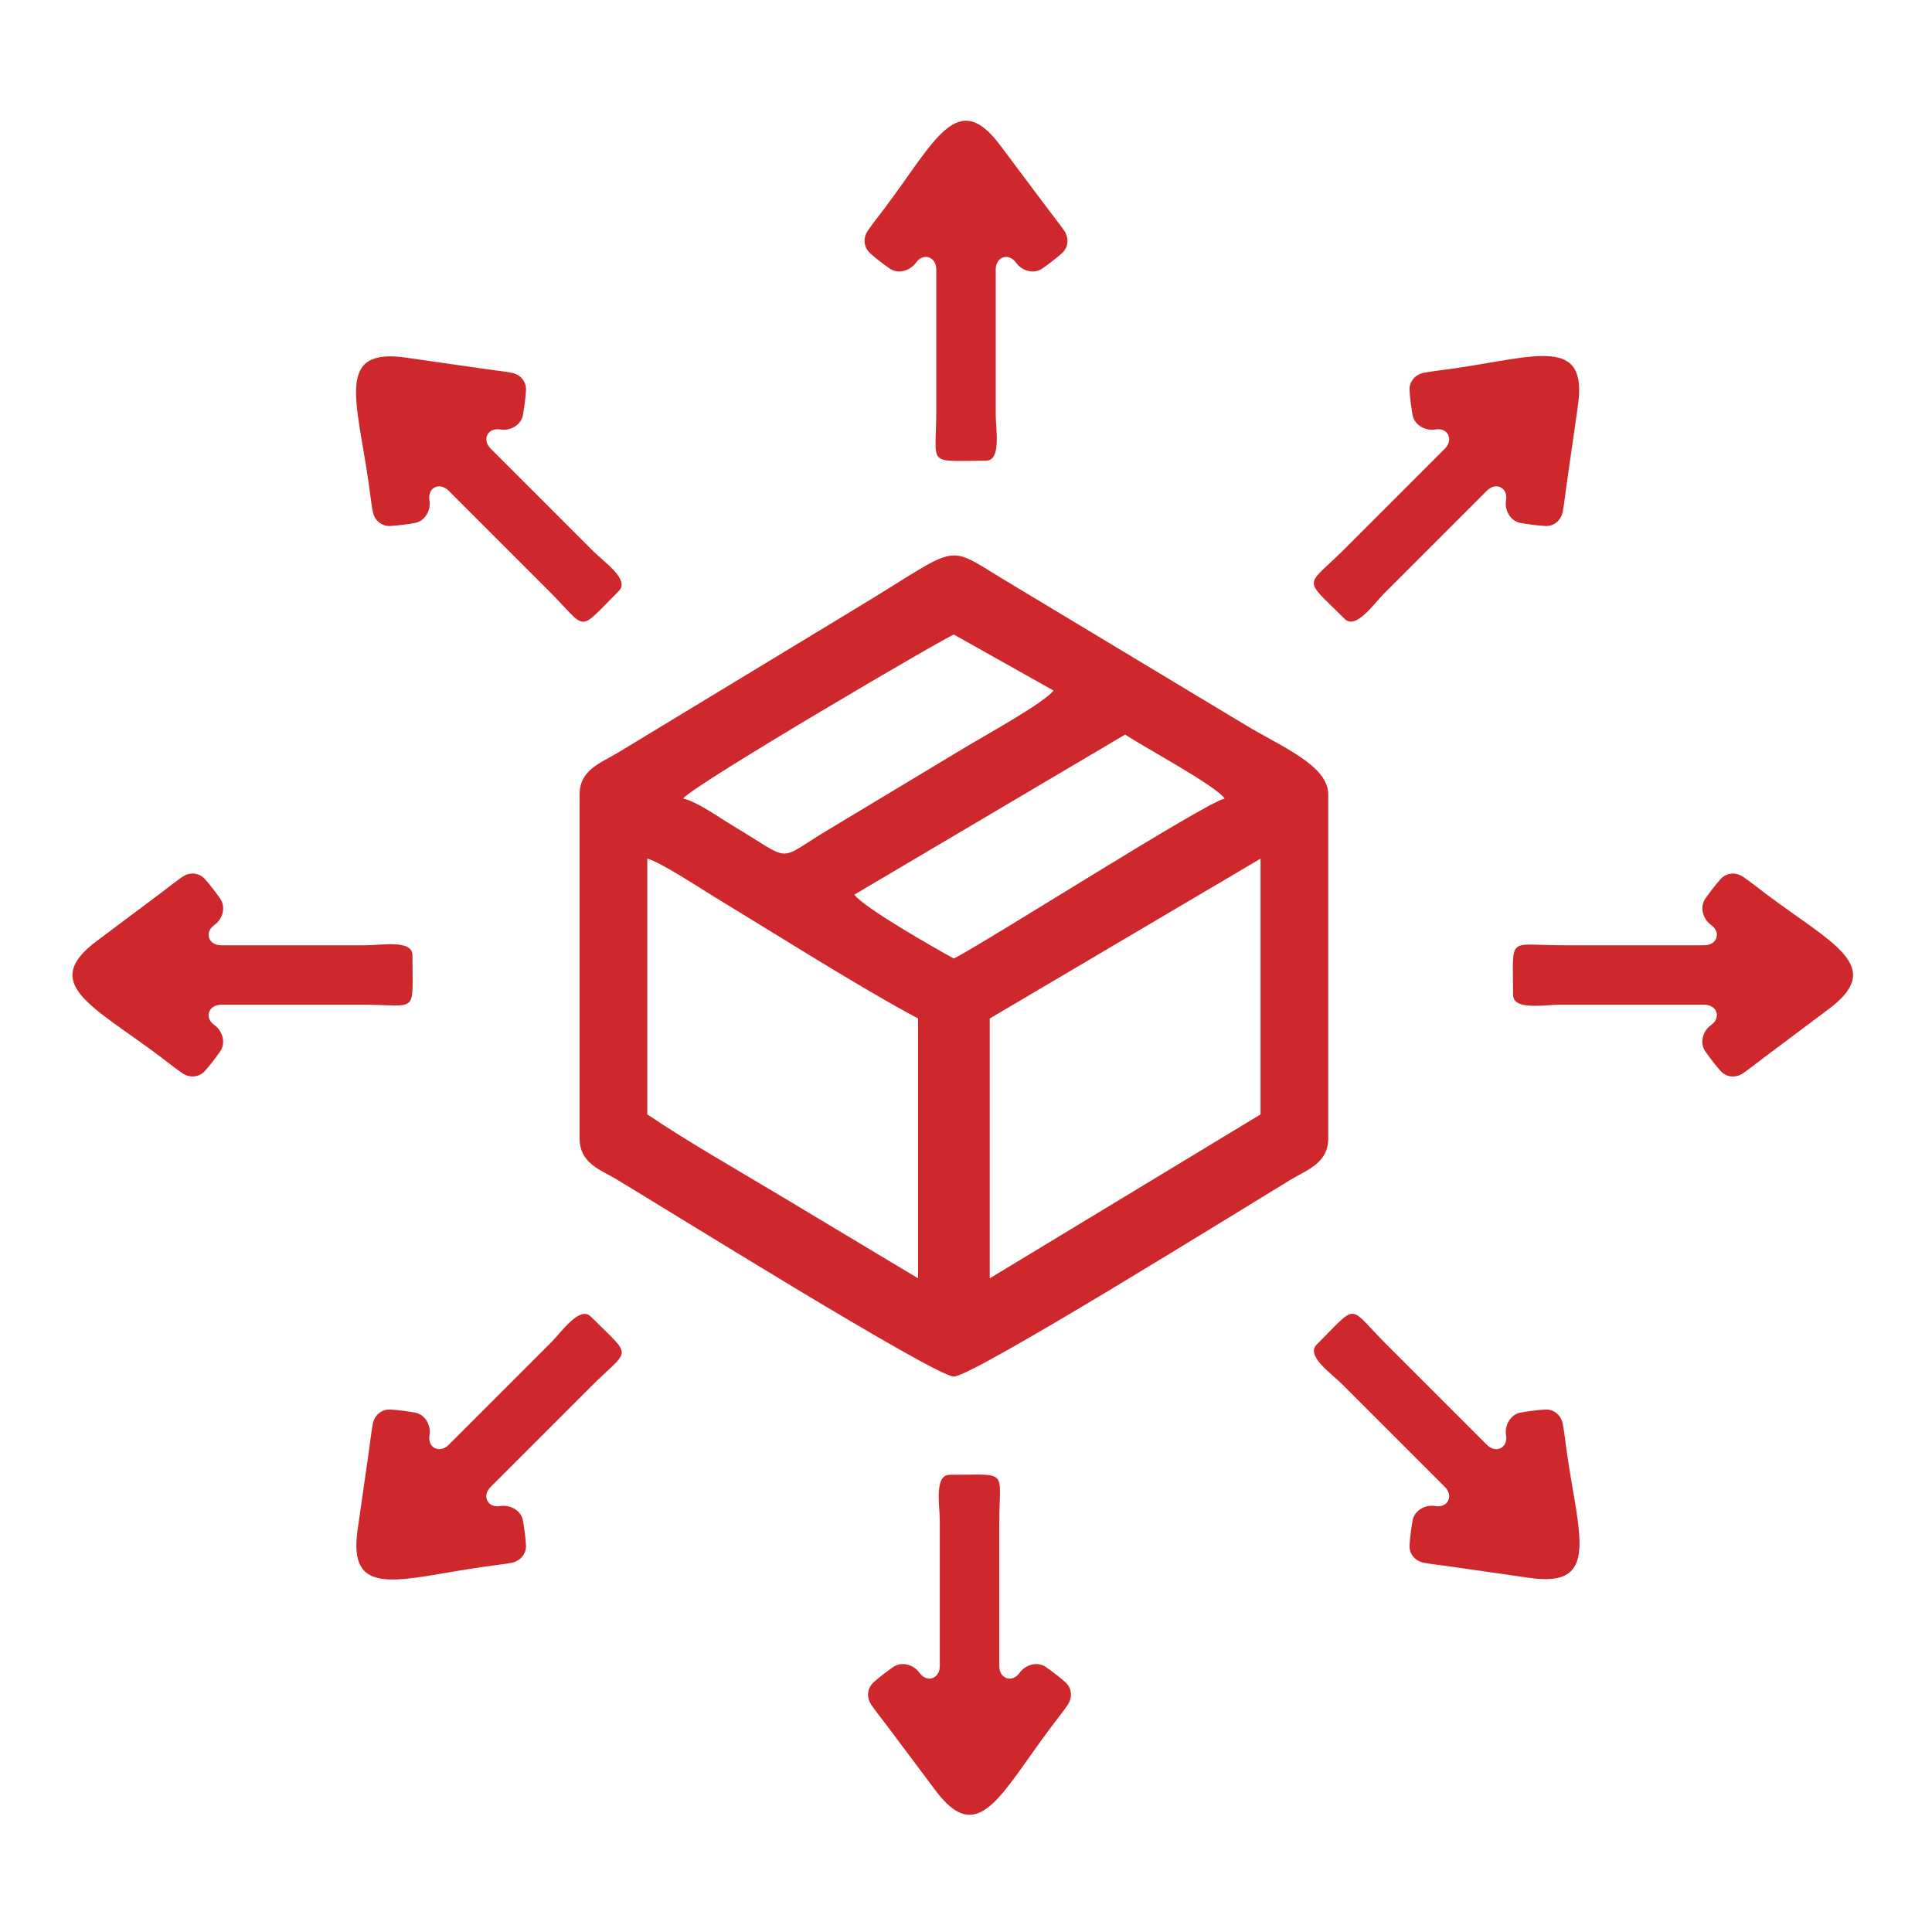 <svg xmlns="http://www.w3.org/2000/svg" width="80" height="80" viewBox="0 0 80 80" fill="none"><path fill-rule="evenodd" clip-rule="evenodd" d="M40.984 52.932V42.173L52.197 35.554V46.145L40.984 52.932ZM26.803 35.554C27.353 35.694 29.03 36.807 29.641 37.176C32.13 38.684 35.684 40.937 38.016 42.173V52.932L32.444 49.591C30.541 48.443 28.602 47.355 26.803 46.145V35.554ZM39.5 39.692C38.784 39.306 35.728 37.562 35.378 37.044L46.591 30.416C47.403 30.959 50.311 32.511 50.712 33.064C49.857 33.265 41.238 38.763 39.5 39.692ZM28.288 33.064C28.689 32.511 39.334 26.277 39.5 26.277L43.622 28.592C43.255 29.101 40.679 30.512 39.902 30.986L34.234 34.396C32.095 35.685 32.881 35.703 30.322 34.177C29.755 33.835 28.881 33.204 28.288 33.064ZM24 32.897V47.136C24 48.144 24.812 48.416 25.476 48.802C27.318 49.898 38.705 57 39.5 57C40.286 57 51.577 49.977 53.419 48.863C54.136 48.434 55 48.162 55 47.136V32.897C55 31.705 53.123 30.951 51.586 30.03L41.692 24.076C39.037 22.481 39.902 22.507 35.448 25.19L25.581 31.17C24.864 31.599 24 31.88 24 32.897Z" fill="#CE282D"></path><path fill-rule="evenodd" clip-rule="evenodd" d="M35.935 9.55C35.729 9.852 35.758 10.245 36.031 10.488C36.266 10.698 36.56 10.923 36.838 11.118C37.185 11.361 37.685 11.219 37.931 10.875V10.875C38.237 10.446 38.769 10.633 38.769 11.159V17.029C38.769 19.346 38.328 19.078 40.818 19.078C41.477 19.078 41.231 17.79 41.231 17.167V11.158C41.231 10.63 41.767 10.448 42.073 10.879V10.879C42.318 11.225 42.815 11.361 43.163 11.118C43.442 10.922 43.736 10.697 43.972 10.486C44.243 10.244 44.273 9.853 44.066 9.553C43.862 9.256 43.64 8.986 43.418 8.688L41.426 6.03C39.645 3.626 38.733 5.82 36.641 8.608C36.381 8.954 36.148 9.239 35.935 9.55Z" fill="#CE282D"></path><path fill-rule="evenodd" clip-rule="evenodd" d="M44.211 70.596C44.417 70.295 44.388 69.901 44.116 69.658C43.88 69.448 43.587 69.224 43.308 69.028C42.961 68.785 42.461 68.927 42.215 69.272V69.272C41.909 69.7 41.377 69.514 41.377 68.987L41.377 63.117C41.377 60.8 41.819 61.068 39.328 61.068C38.669 61.068 38.915 62.357 38.915 62.98L38.915 68.988C38.915 69.516 38.379 69.698 38.074 69.267V69.267C37.828 68.921 37.331 68.785 36.983 69.029C36.704 69.225 36.41 69.45 36.174 69.66C35.903 69.903 35.874 70.294 36.08 70.594C36.284 70.891 36.506 71.161 36.729 71.459L38.72 74.116C40.501 76.52 41.413 74.326 43.506 71.538C43.765 71.193 43.999 70.908 44.211 70.596Z" fill="#CE282D"></path><path fill-rule="evenodd" clip-rule="evenodd" d="M7.55 44.438C7.852 44.645 8.245 44.616 8.488 44.343C8.698 44.107 8.923 43.814 9.118 43.535C9.361 43.189 9.219 42.688 8.875 42.443V42.443C8.446 42.137 8.633 41.604 9.159 41.604L15.029 41.604C17.346 41.604 17.078 42.046 17.078 39.555C17.078 38.896 15.79 39.142 15.167 39.142L9.158 39.142C8.63 39.142 8.448 38.606 8.879 38.301V38.301C9.225 38.055 9.361 37.558 9.118 37.211C8.922 36.931 8.697 36.637 8.486 36.402C8.244 36.13 7.853 36.101 7.553 36.307C7.256 36.511 6.986 36.734 6.688 36.956L4.03 38.947C1.626 40.728 3.82 41.64 6.608 43.733C6.954 43.992 7.239 44.226 7.55 44.438Z" fill="#CE282D"></path><path fill-rule="evenodd" clip-rule="evenodd" d="M72.181 36.308C71.879 36.102 71.486 36.131 71.243 36.404C71.033 36.639 70.808 36.933 70.613 37.212C70.37 37.558 70.512 38.058 70.856 38.304V38.304C71.285 38.61 71.098 39.142 70.572 39.142L64.702 39.142C62.385 39.142 62.653 38.701 62.653 41.191C62.653 41.85 63.941 41.604 64.564 41.604L70.573 41.604C71.101 41.604 71.283 42.141 70.852 42.446V42.446C70.505 42.691 70.37 43.188 70.613 43.536C70.809 43.815 71.034 44.109 71.245 44.345C71.487 44.617 71.878 44.646 72.178 44.44C72.475 44.235 72.745 44.013 73.043 43.791L75.701 41.8C78.105 40.018 75.911 39.106 73.123 37.014C72.777 36.754 72.492 36.521 72.181 36.308Z" fill="#CE282D"></path><path fill-rule="evenodd" clip-rule="evenodd" d="M58.962 15.435C58.603 15.503 58.345 15.801 58.366 16.166C58.385 16.481 58.433 16.848 58.492 17.183C58.565 17.6 59.019 17.853 59.437 17.783V17.783C59.956 17.697 60.201 18.205 59.828 18.577L55.678 22.728C54.039 24.366 53.916 23.865 55.678 25.626C56.144 26.092 56.881 25.006 57.321 24.566L61.57 20.317C61.943 19.944 62.451 20.194 62.362 20.715V20.715C62.291 21.134 62.546 21.581 62.965 21.654C63.301 21.714 63.668 21.762 63.983 21.78C64.347 21.801 64.644 21.545 64.71 21.187C64.776 20.833 64.809 20.484 64.863 20.116L65.334 16.829C65.775 13.87 63.578 14.776 60.127 15.268C59.7 15.329 59.333 15.366 58.962 15.435Z" fill="#CE282D"></path><path fill-rule="evenodd" clip-rule="evenodd" d="M21.184 64.711C21.543 64.644 21.801 64.345 21.78 63.98C21.762 63.665 21.713 63.299 21.654 62.964C21.581 62.547 21.127 62.293 20.709 62.363V62.363C20.19 62.45 19.945 61.942 20.318 61.569L24.468 57.419C26.107 55.78 26.23 56.282 24.469 54.521C24.003 54.055 23.265 55.14 22.825 55.581L18.576 59.829C18.203 60.203 17.695 59.952 17.784 59.431V59.431C17.855 59.013 17.6 58.565 17.182 58.492C16.846 58.433 16.479 58.384 16.163 58.366C15.8 58.346 15.502 58.602 15.436 58.959C15.371 59.314 15.337 59.662 15.283 60.03L14.812 63.317C14.372 66.276 16.568 65.37 20.019 64.879C20.447 64.817 20.814 64.781 21.184 64.711Z" fill="#CE282D"></path><path fill-rule="evenodd" clip-rule="evenodd" d="M15.435 21.184C15.503 21.543 15.801 21.801 16.166 21.78C16.481 21.762 16.848 21.713 17.183 21.654C17.6 21.581 17.853 21.127 17.783 20.709V20.709C17.697 20.19 18.205 19.945 18.577 20.318L22.728 24.468C24.366 26.107 23.865 26.23 25.626 24.469C26.092 24.003 25.006 23.265 24.566 22.825L20.317 18.576C19.944 18.203 20.194 17.695 20.715 17.784V17.784C21.134 17.855 21.581 17.6 21.654 17.182C21.714 16.846 21.762 16.479 21.78 16.163C21.801 15.8 21.545 15.502 21.187 15.436C20.833 15.371 20.484 15.337 20.116 15.283L16.829 14.812C13.87 14.372 14.776 16.568 15.268 20.019C15.329 20.447 15.366 20.814 15.435 21.184Z" fill="#CE282D"></path><path fill-rule="evenodd" clip-rule="evenodd" d="M64.711 58.962C64.643 58.603 64.345 58.345 63.98 58.366C63.665 58.384 63.299 58.433 62.963 58.492C62.547 58.565 62.293 59.019 62.363 59.437V59.437C62.45 59.956 61.941 60.2 61.569 59.828L57.418 55.678C55.78 54.039 56.282 53.916 54.52 55.677C54.055 56.143 55.14 56.881 55.58 57.321L59.829 61.57C60.202 61.943 59.952 62.451 59.431 62.362V62.362C59.013 62.291 58.565 62.546 58.492 62.964C58.433 63.3 58.384 63.667 58.366 63.983C58.346 64.346 58.601 64.644 58.959 64.71C59.314 64.775 59.662 64.809 60.03 64.863L63.317 65.334C66.276 65.774 65.37 63.578 64.878 60.127C64.817 59.699 64.781 59.332 64.711 58.962Z" fill="#CE282D"></path></svg>